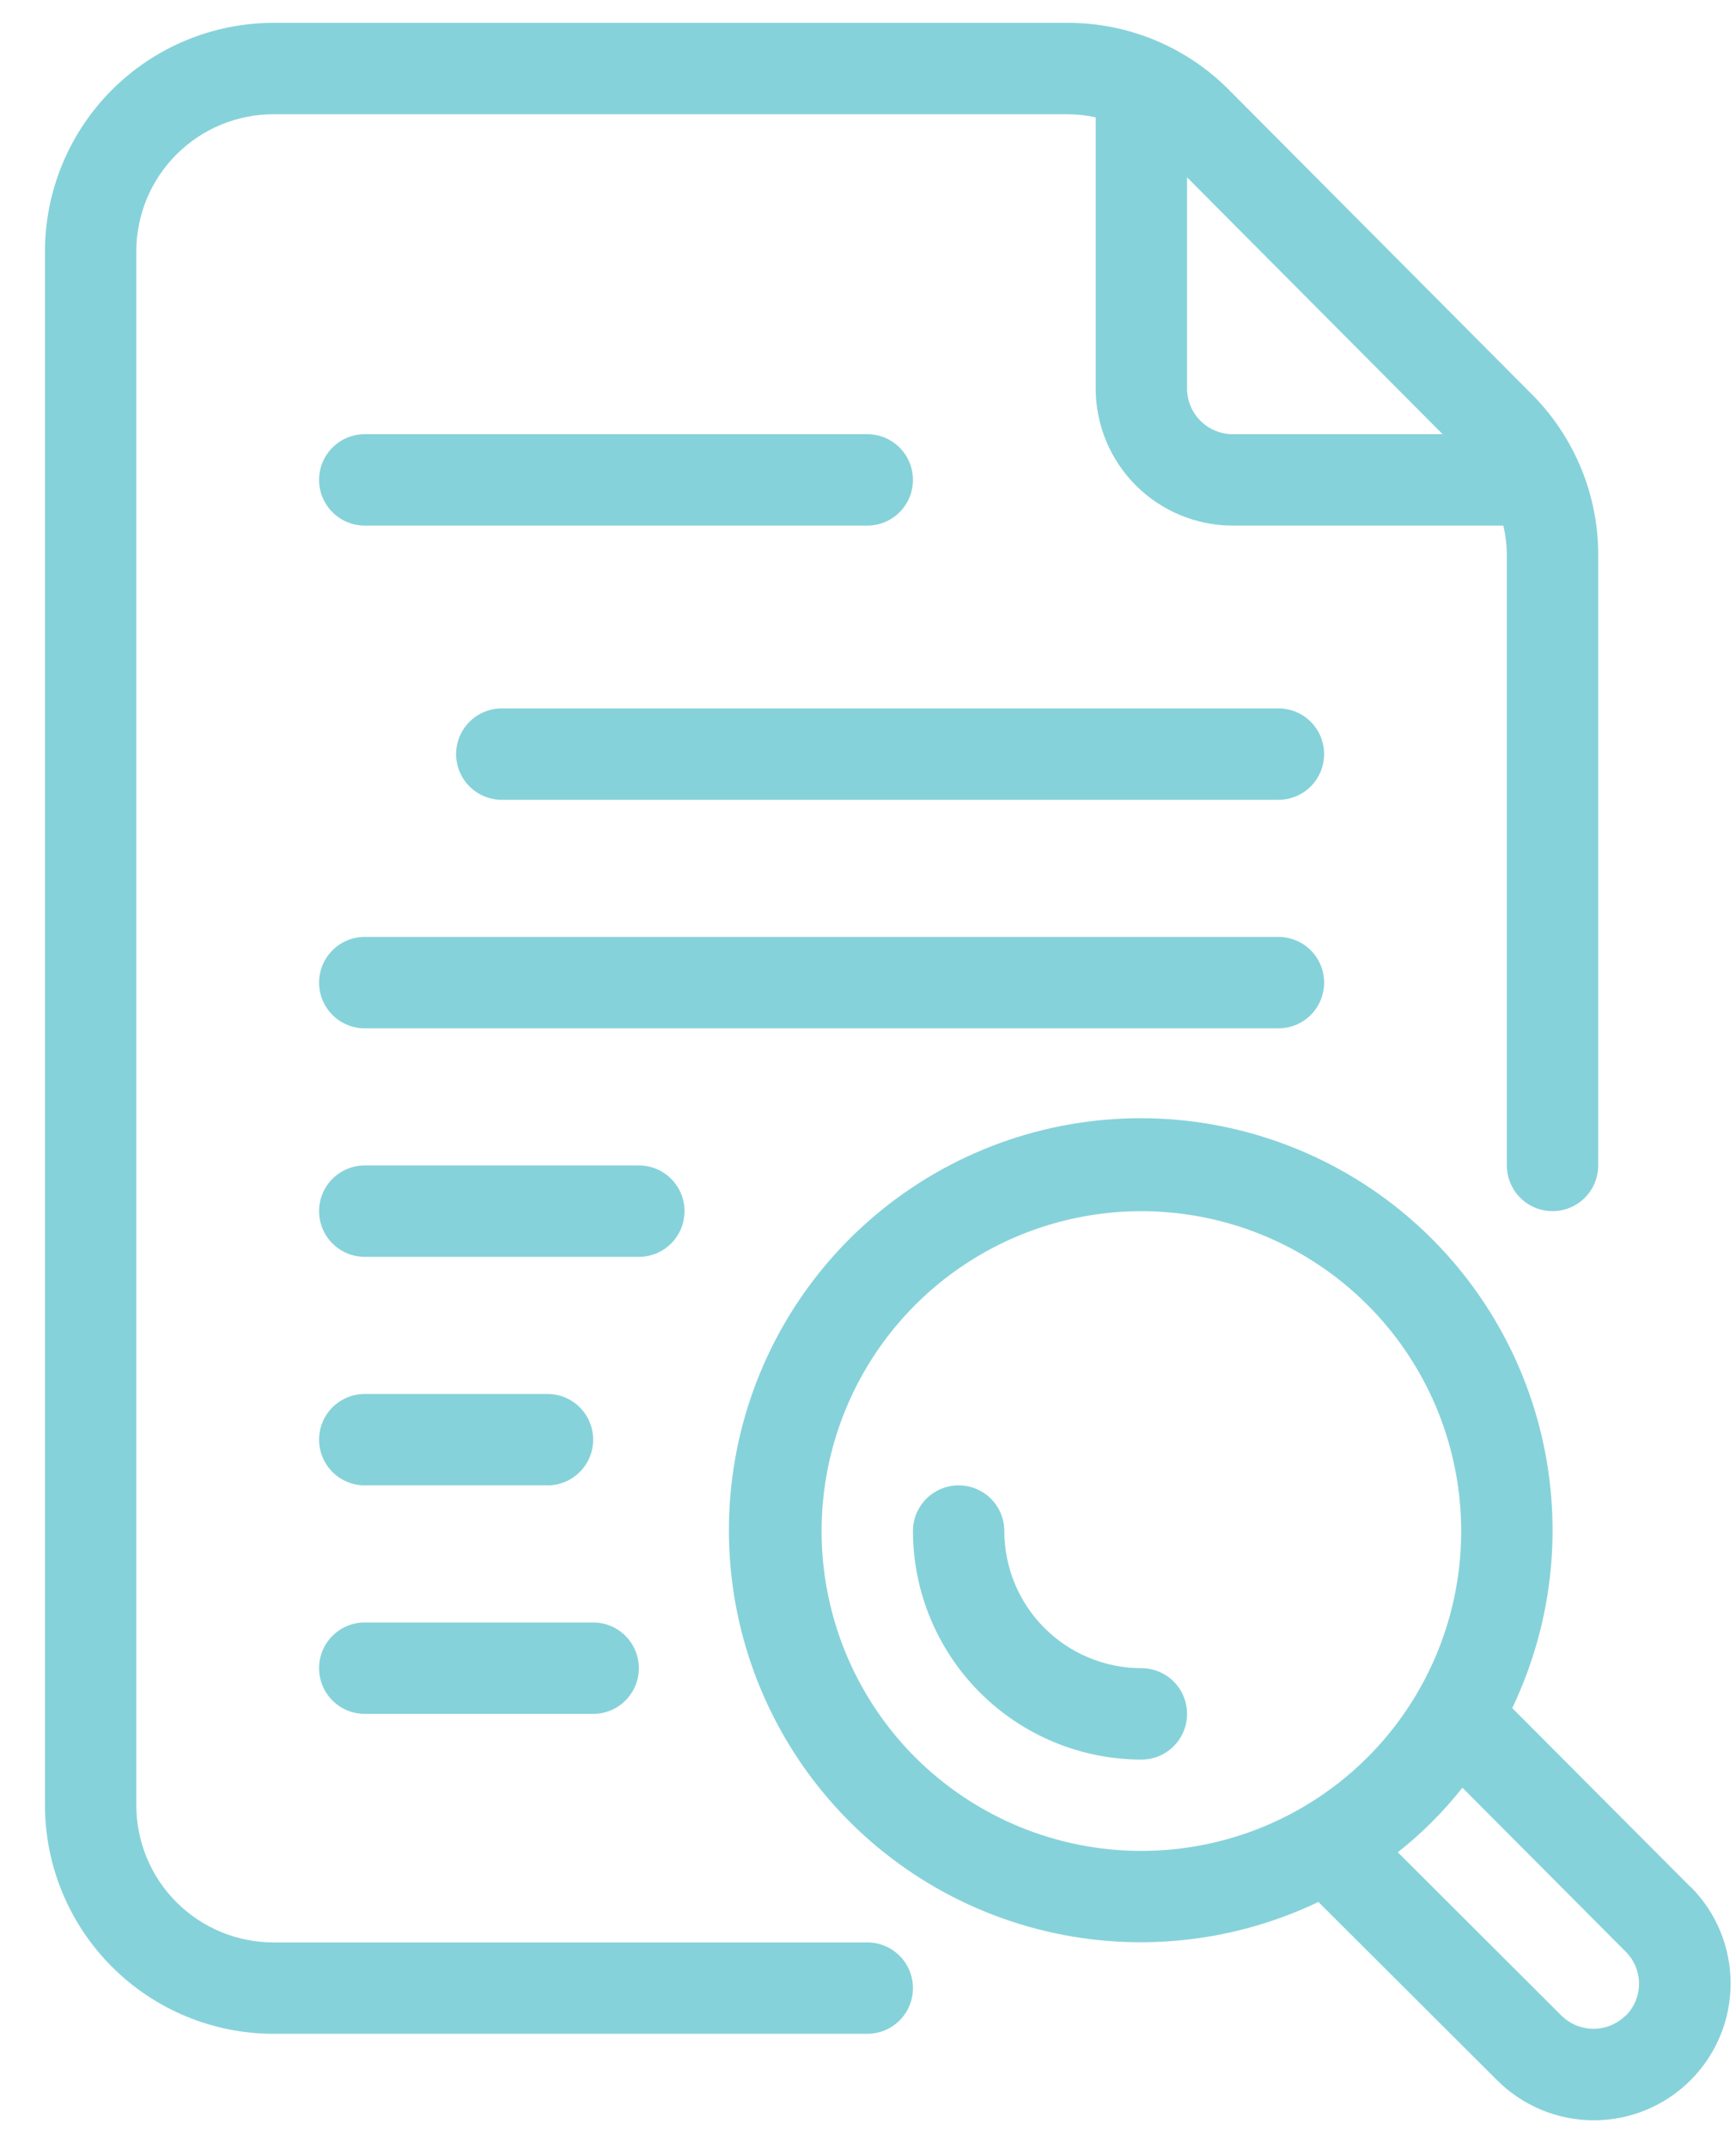 <svg width="38" height="47" viewBox="0 0 38 47" fill="none" xmlns="http://www.w3.org/2000/svg">
<path d="M37.002 41.285L33.102 37.373C34.02 35.454 34.23 33.273 33.695 31.214C33.16 29.155 31.914 27.352 30.178 26.123C28.442 24.895 26.327 24.319 24.207 24.499C22.088 24.679 20.101 25.603 18.596 27.107C17.092 28.61 16.168 30.598 15.988 32.717C15.807 34.837 16.382 36.951 17.61 38.688C18.839 40.425 20.642 41.671 22.7 42.206C24.759 42.742 26.94 42.532 28.859 41.615L32.77 45.515C33.048 45.793 33.378 46.014 33.741 46.164C34.105 46.315 34.494 46.392 34.887 46.392C35.28 46.393 35.67 46.315 36.033 46.165C36.396 46.015 36.727 45.794 37.005 45.516C37.283 45.238 37.504 44.908 37.654 44.545C37.805 44.182 37.882 43.793 37.882 43.399C37.883 43.006 37.805 42.617 37.655 42.253C37.505 41.89 37.284 41.56 37.006 41.282L37.002 41.285ZM20.034 38.451C19.055 37.472 18.389 36.224 18.119 34.867C17.849 33.509 17.987 32.101 18.517 30.822C19.047 29.543 19.944 28.45 21.095 27.681C22.246 26.912 23.6 26.501 24.984 26.501C26.369 26.501 27.722 26.912 28.873 27.681C30.024 28.45 30.921 29.543 31.451 30.822C31.981 32.101 32.12 33.509 31.85 34.867C31.58 36.224 30.913 37.472 29.934 38.451C28.62 39.762 26.84 40.498 24.984 40.498C23.128 40.498 21.348 39.762 20.034 38.451ZM35.584 44.101C35.397 44.286 35.144 44.39 34.881 44.39C34.618 44.39 34.365 44.286 34.178 44.101L30.597 40.528C31.122 40.114 31.597 39.64 32.011 39.115L35.584 42.701C35.677 42.793 35.75 42.902 35.801 43.023C35.851 43.144 35.877 43.273 35.877 43.404C35.877 43.535 35.851 43.664 35.801 43.785C35.75 43.905 35.677 44.015 35.584 44.107V44.101Z" fill="#86D2DA"/>
<path d="M18.984 42.5H5.984C5.189 42.5 4.426 42.184 3.863 41.621C3.3 41.059 2.984 40.296 2.984 39.5V5.5C2.984 4.704 3.3 3.941 3.863 3.379C4.426 2.816 5.189 2.5 5.984 2.5H23.364C23.573 2.501 23.781 2.523 23.984 2.567V8.5C23.984 9.296 24.3 10.059 24.863 10.621C25.426 11.184 26.189 11.5 26.984 11.5H32.907C32.957 11.714 32.983 11.932 32.984 12.151V25.5C32.984 25.765 33.09 26.02 33.277 26.207C33.465 26.395 33.719 26.5 33.984 26.5C34.25 26.5 34.504 26.395 34.691 26.207C34.879 26.02 34.984 25.765 34.984 25.5V12.151C34.986 11.496 34.858 10.848 34.608 10.242C34.358 9.637 33.991 9.087 33.528 8.624L26.908 1.973C26.445 1.505 25.893 1.133 25.285 0.88C24.676 0.627 24.023 0.498 23.364 0.5H5.984C4.659 0.502 3.388 1.029 2.451 1.966C1.513 2.904 0.986 4.174 0.984 5.5V39.5C0.986 40.826 1.513 42.096 2.451 43.034C3.388 43.971 4.659 44.498 5.984 44.5H18.984C19.25 44.5 19.504 44.395 19.692 44.207C19.879 44.02 19.984 43.765 19.984 43.5C19.984 43.235 19.879 42.98 19.692 42.793C19.504 42.605 19.25 42.5 18.984 42.5ZM31.578 9.5H26.984C26.719 9.5 26.465 9.395 26.277 9.207C26.09 9.02 25.984 8.765 25.984 8.5V3.88L31.578 9.5Z" fill="#86D2DA"/>
<path d="M7.984 11.5H18.984C19.25 11.5 19.504 11.395 19.692 11.207C19.879 11.02 19.984 10.765 19.984 10.5C19.984 10.235 19.879 9.98 19.692 9.793C19.504 9.605 19.25 9.5 18.984 9.5H7.984C7.719 9.5 7.465 9.605 7.277 9.793C7.09 9.98 6.984 10.235 6.984 10.5C6.984 10.765 7.09 11.02 7.277 11.207C7.465 11.395 7.719 11.5 7.984 11.5Z" fill="#86D2DA"/>
<path d="M27.984 15.5H10.984C10.719 15.5 10.465 15.605 10.277 15.793C10.09 15.98 9.984 16.235 9.984 16.5C9.984 16.765 10.09 17.02 10.277 17.207C10.465 17.395 10.719 17.5 10.984 17.5H27.984C28.25 17.5 28.504 17.395 28.692 17.207C28.879 17.02 28.984 16.765 28.984 16.5C28.984 16.235 28.879 15.98 28.692 15.793C28.504 15.605 28.25 15.5 27.984 15.5Z" fill="#86D2DA"/>
<path d="M28.984 21.5C28.984 21.235 28.879 20.98 28.692 20.793C28.504 20.605 28.25 20.5 27.984 20.5H7.984C7.719 20.5 7.465 20.605 7.277 20.793C7.09 20.98 6.984 21.235 6.984 21.5C6.984 21.765 7.09 22.02 7.277 22.207C7.465 22.395 7.719 22.5 7.984 22.5H27.984C28.25 22.5 28.504 22.395 28.692 22.207C28.879 22.02 28.984 21.765 28.984 21.5Z" fill="#86D2DA"/>
<path d="M14.984 26.5C14.984 26.235 14.879 25.98 14.691 25.793C14.504 25.605 14.25 25.5 13.984 25.5H7.984C7.719 25.5 7.465 25.605 7.277 25.793C7.09 25.98 6.984 26.235 6.984 26.5C6.984 26.765 7.09 27.02 7.277 27.207C7.465 27.395 7.719 27.5 7.984 27.5H13.984C14.25 27.5 14.504 27.395 14.691 27.207C14.879 27.02 14.984 26.765 14.984 26.5Z" fill="#86D2DA"/>
<path d="M7.984 32.5H11.984C12.25 32.5 12.504 32.395 12.691 32.207C12.879 32.02 12.984 31.765 12.984 31.5C12.984 31.235 12.879 30.98 12.691 30.793C12.504 30.605 12.25 30.5 11.984 30.5H7.984C7.719 30.5 7.465 30.605 7.277 30.793C7.09 30.98 6.984 31.235 6.984 31.5C6.984 31.765 7.09 32.02 7.277 32.207C7.465 32.395 7.719 32.5 7.984 32.5Z" fill="#86D2DA"/>
<path d="M7.984 37.5H12.984C13.25 37.5 13.504 37.395 13.691 37.207C13.879 37.02 13.984 36.765 13.984 36.5C13.984 36.235 13.879 35.98 13.691 35.793C13.504 35.605 13.25 35.5 12.984 35.5H7.984C7.719 35.5 7.465 35.605 7.277 35.793C7.09 35.98 6.984 36.235 6.984 36.5C6.984 36.765 7.09 37.02 7.277 37.207C7.465 37.395 7.719 37.5 7.984 37.5Z" fill="#86D2DA"/>
<path d="M24.984 36.5C24.189 36.5 23.426 36.184 22.863 35.621C22.3 35.059 21.984 34.296 21.984 33.5C21.984 33.235 21.879 32.98 21.692 32.793C21.504 32.605 21.25 32.5 20.984 32.5C20.719 32.5 20.465 32.605 20.277 32.793C20.09 32.98 19.984 33.235 19.984 33.5C19.986 34.826 20.513 36.096 21.451 37.034C22.388 37.971 23.659 38.498 24.984 38.5C25.25 38.5 25.504 38.395 25.692 38.207C25.879 38.02 25.984 37.765 25.984 37.5C25.984 37.235 25.879 36.98 25.692 36.793C25.504 36.605 25.25 36.5 24.984 36.5Z" fill="#86D2DA"/>
</svg>
